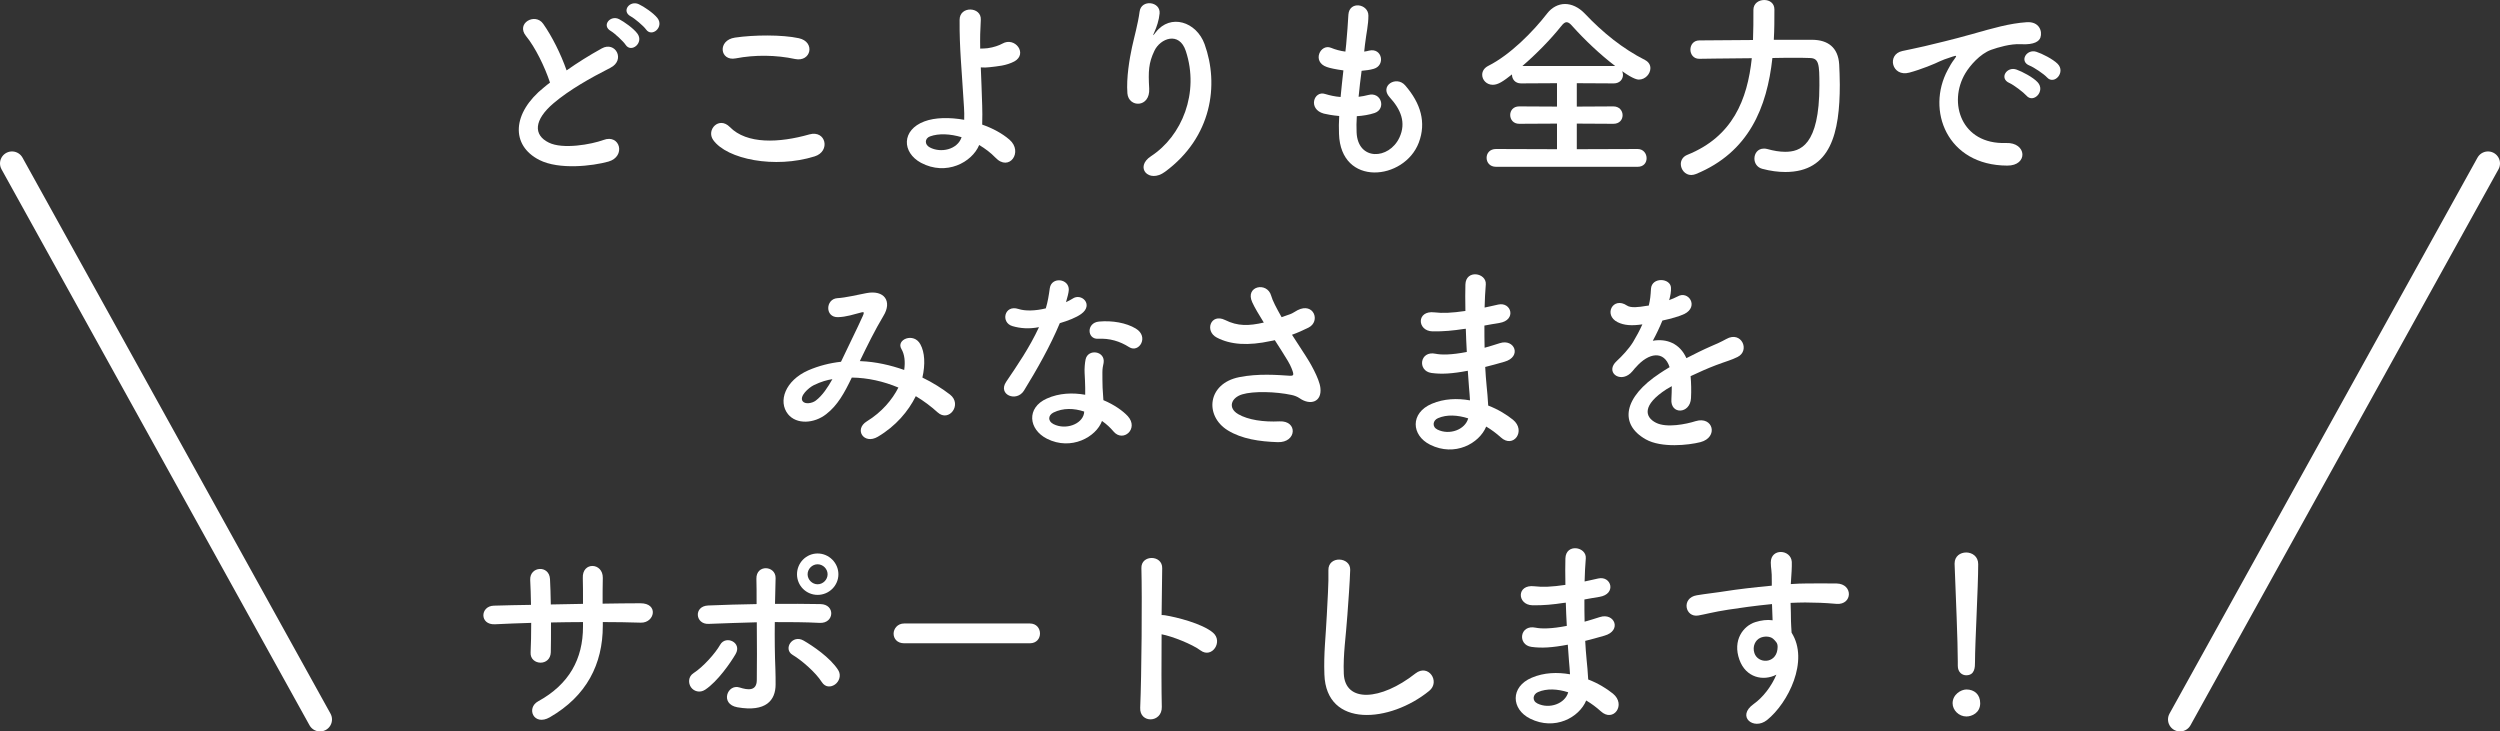 <?xml version="1.0" encoding="UTF-8"?>
<svg id="_レイヤー_1" data-name="レイヤー 1" xmlns="http://www.w3.org/2000/svg" viewBox="0 0 625 182.86">
  <rect x="0" y="0" width="625" height="182.86" fill="#333333" stroke="none"/>
  <defs>
    <style>
      .cls-1 {
        fill: #fff;
      }

      .cls-2 {
        fill: none;
        stroke: #fff;
        stroke-linecap: round;
        stroke-linejoin: round;
        stroke-width: 6px;
      }
    </style>
  </defs>
  <g>
    <path class="cls-1" d="M131.5,9c-2.6-3.2,2.3-5.9,4.3-3.05,2.15,3.05,4.4,7.5,5.85,11.65,2.7-1.9,5.55-3.7,8.8-5.5,3.4-1.9,6,2.9,2.15,4.85-5.1,2.6-10.25,5.5-14.2,8.85-4.95,4.2-5.1,7.95-1.2,9.85,3.5,1.75,10.65,.45,13.65-.65,4.2-1.6,5.7,4.15,1.25,5.4-3.95,1.1-12.3,2.1-17.25-.4-7.2-3.65-6.9-11.75,1.2-18.2,.5-.4,.95-.8,1.45-1.15-1.3-3.95-3.7-8.85-6-11.65Zm24.9,2.2c-.55-.85-2.75-2.9-3.7-3.45-2.4-1.35-.1-4.1,2.1-2.95,1.25,.65,3.6,2.3,4.55,3.6,1.7,2.3-1.55,4.95-2.95,2.8Zm5.1-3.85c-.6-.85-2.85-2.75-3.8-3.25-2.45-1.3-.25-4.1,2-3.05,1.3,.6,3.65,2.2,4.65,3.45,1.75,2.25-1.4,4.95-2.85,2.85Z"/>
    <path class="cls-1" d="M178.3,35c-1.8-2.55,1.45-6,4.15-3.25,4.25,4.35,12.35,4,19.9,1.85,4.15-1.15,5.35,4.25,1.3,5.5-9.9,3.1-21.9,.75-25.35-4.1Zm5.6-20.4c-3.95,.75-4.6-4.55-.15-5.2,4.75-.7,11.8-.75,15.95,.15,4.2,.9,3.1,6.05-.95,5.2-4.65-1-9.95-1.1-14.85-.15Z"/>
    <path class="cls-1" d="M230.25,40.7c-4.8-2.6-4.9-8.2,.85-10.35,2.65-1,6.3-1.05,9.95-.4,.05-1.1,0-2.2-.05-3.1-.6-10-1.15-14.75-1.1-21.9,0-3.55,5.5-3.3,5.3,0-.15,2.45-.2,4.75-.15,7.2,.65,0,1.35-.05,1.85-.1,1.5-.2,2.9-.7,3.7-1.15,3.15-1.8,6.4,2.55,3,4.45-.95,.5-2.05,.85-3.15,1.05s-2.2,.3-3.05,.4c-.7,.1-1.45,.1-2.2,.05,.1,2.8,.25,5.9,.35,9.55,.05,1.2,.05,3,0,4.75,2.6,.9,5,2.2,6.8,3.75,3.55,3.05-.05,8.15-3.5,4.5-1.15-1.2-2.55-2.25-4.05-3.15-1.8,4.35-8.25,7.8-14.55,4.45Zm2.25-6.6c-1.35,.5-1.4,2.05-.05,2.75,2.7,1.45,6.9,.6,7.95-2.55-2.85-.85-5.7-1-7.9-.2Z"/>
    <path class="cls-1" d="M287.75,39.05c7.75-5.05,12.15-15.85,8.7-26.3-1.65-5-6.4-3.15-7.85-.05-1.45,3.05-1.55,5.1-1.3,9.45,.25,4.85-5.15,4.8-5.45,1.2-.3-3.95,.55-8.75,1.15-11.55,.55-2.55,1.5-5.85,1.9-8.9,.4-3.15,5.25-2.55,5,.45-.15,1.7-.75,3.45-1.3,4.65-.65,1.35-.15,.7,.35,.05,3.65-4.7,10.15-2.65,12.2,3,3.65,10.1,1.85,23.25-9.9,31.9-4.05,3-7.7-1.15-3.5-3.9Z"/>
    <path class="cls-1" d="M339.15,33.1c.3,7.15,8.1,6.85,10.7,1.3,1.75-3.75,.35-7.05-2.45-10.1-2.6-2.85,1.7-5.5,3.9-2.95,3.9,4.5,5.3,9.25,3.4,14.3-3.6,9.5-19.55,11.15-19.95-2.2-.05-1.4-.05-2.9,.05-4.45-1.8-.15-3.2-.45-3.85-.6-4.05-1.1-2.5-5.85,.35-4.9,1.15,.35,2.45,.65,3.85,.75,.2-2.2,.45-4.4,.7-6.65-1.9-.25-3.5-.6-4.15-.85-3.8-1.3-1.6-5.9,1.05-4.8,1.1,.45,2.35,.8,3.6,.95,.05-.6,.15-1.25,.2-1.85,.3-3.15,.4-5.05,.55-7.4,.25-3.5,5-2.7,5,.25,0,2.35-.5,4.25-.85,7.2-.05,.6-.15,1.2-.2,1.8,.45-.05,.85-.15,1.25-.25,3.25-.75,4.1,3.7,1.15,4.55-1,.3-2,.4-3.05,.5-.3,2.25-.55,4.4-.75,6.5,.85-.1,1.65-.25,2.4-.45,3.3-.9,4.55,3.5,1.6,4.5-1.35,.45-2.9,.7-4.45,.8-.1,1.45-.1,2.8-.05,4.05Z"/>
    <path class="cls-1" d="M374,41.7c-1.55,0-2.35-1.1-2.35-2.25s.8-2.2,2.35-2.2l15.25,.05v-6.4l-9.45,.05c-1.5,0-2.25-1.1-2.25-2.2s.75-2.15,2.25-2.15l9.45,.05v-5.85l-9,.05c-1.5,0-2.25-1.1-2.25-2.15v-.1c-2.15,1.7-3.45,2.6-4.8,2.6-1.55,0-2.65-1.2-2.65-2.5,0-.85,.45-1.7,1.55-2.25,5.45-2.75,11.15-8.5,14.7-13.1,1.15-1.5,2.8-2.35,4.45-2.35s3.4,.8,4.9,2.35c4.6,4.85,9.5,8.8,15.1,11.65,.95,.5,1.35,1.25,1.35,2.05,0,1.4-1.25,2.85-2.9,2.85-.25,0-1.3-.05-4.15-2.1,.1,.3,.2,.6,.2,.9,0,1.1-.8,2.15-2.3,2.15l-9.25-.05v5.85l9.15-.05c1.5,0,2.3,1.1,2.3,2.2s-.75,2.15-2.3,2.15l-9.15-.05v6.4l15.2-.05c1.45,0,2.25,1.15,2.25,2.3s-.75,2.15-2.25,2.15h-35.4Zm29.8-25.2c-3.7-2.8-7.65-6.55-10.65-9.9-.6-.7-1.05-1.05-1.5-1.05s-.85,.35-1.4,1.05c-2.55,3.2-6.1,6.85-9.65,9.9h23.2Z"/>
    <path class="cls-1" d="M453.15,9.95c3.7,.05,6.4,1.8,6.65,6.2,.05,1.3,.15,3.05,.15,5,0,12.05-2.25,21.85-13.6,21.85-1.8,0-3.75-.25-5.8-.8-1.3-.35-1.95-1.45-1.95-2.55,0-1.3,.85-2.5,2.35-2.5,.25,0,.55,0,.85,.1,1.6,.45,3.1,.7,4.5,.7,3.7,0,8.55-1.5,8.55-16.6,0-5.35-.1-6.85-2.5-6.85-.9-.05-2.25-.05-3.85-.05s-3.45,0-5.4,.05c-1.35,12.35-5.85,23.55-19.1,29-.4,.15-.8,.25-1.2,.25-1.55,0-2.6-1.4-2.6-2.75,0-.9,.5-1.85,1.65-2.3,11.3-4.55,15-13.75,16.1-24.15-6.75,.05-13.1,.15-13.1,.15h-.05c-1.45,0-2.2-1.15-2.2-2.3s.75-2.3,2.25-2.3c0,0,6.5-.05,13.4-.1,.1-2.45,.1-5,.1-7.5v-.05c0-1.6,1.35-2.45,2.7-2.45s2.55,.8,2.55,2.35c0,2.55,0,5.05-.15,7.6h9.7Z"/>
    <path class="cls-1" d="M486.95,17.45c.5-.95,.95-1.75,1.6-2.6,.8-1.05,.55-1-.4-.7-3.75,1.2-2.9,1.2-6.3,2.5-1.6,.6-3,1.1-4.5,1.5-4.4,1.2-5.75-4.55-1.75-5.4,1.05-.25,3.95-.8,5.55-1.2,2.45-.6,6.85-1.6,11.95-3.05,5.15-1.45,9.2-2.65,13.6-2.95,3.1-.2,3.95,2.25,3.4,3.85-.3,.85-1.4,1.85-4.9,1.65-2.55-.15-5.7,.8-7.4,1.4-2.8,1-5.35,4-6.45,5.85-4.4,7.35-1.05,17.85,10.15,17.45,5.25-.2,5.6,5.7,.3,5.65-15.1-.05-20.3-13.9-14.85-23.95Zm15.4,3.3c-2.65-1.15-.65-4.25,1.8-3.35,1.4,.5,4.1,1.9,5.25,3.15,2.05,2.2-1.05,5.4-2.8,3.35-.7-.8-3.2-2.7-4.25-3.15Zm5.05-4.35c-2.7-1.05-.75-4.25,1.7-3.45,1.4,.45,4.1,1.8,5.3,3,2.1,2.1-.85,5.4-2.65,3.4-.7-.8-3.3-2.55-4.35-2.95Z"/>
    <path class="cls-1" d="M215.2,90.29c3.75,.15,7.45,1,10.85,2.2,.3-2.05,.1-3.9-.7-5.25-1.4-2.35,3.1-4.25,4.75-1.15,1.1,2,1.25,5,.5,8.3,2.6,1.25,4.95,2.75,6.9,4.25,3.15,2.45-.25,7.05-3.1,4.45-1.65-1.5-3.45-2.85-5.45-4.05-1.85,3.75-5,7.5-9.5,10.15-3.5,2.05-6-1.85-2.75-3.85,3.75-2.3,6.35-5.4,7.9-8.45-3.7-1.55-7.65-2.45-11.65-2.5-1.85,3.85-3.55,6.95-6.4,9.15-3,2.35-7.4,2.65-9.55,0-2.55-3.2-.7-8.4,5.05-10.95,2.65-1.15,5.45-1.85,8.2-2.15,1.75-3.75,4.05-8.3,5.45-11.45,.3-.7,.45-1.1-.3-.9-1.95,.5-3.85,1.15-5.9,1.2-3.3,.1-3.15-4.55-.15-4.75,2-.1,5.05-.85,7.2-1.25,4.55-.9,6.55,2.05,4.3,5.7-2.1,3.5-4.1,7.55-5.9,11.3h.25Zm-11.75,6c-1.3,.65-3.65,2.75-2.8,4,.6,.85,2.4,.55,3.3-.15,1.65-1.25,3-3.3,4.15-5.35-1.3,.2-2.8,.6-4.65,1.5Z"/>
    <path class="cls-1" d="M253.15,81.54c-3.05-.85-2.1-5.45,1.45-4.3,1.65,.55,4.25,.5,6.85-.15,.5-1.65,.75-3.25,1-5.05,.45-2.95,4.85-2.4,4.75,.45-.05,.75-.35,1.85-.7,3.05,.6-.3,1.15-.55,1.6-.85,2.25-1.6,5.4,1.5,2.2,3.8-1.25,.9-3.3,1.7-5.35,2.3-2.35,5.65-5.75,11.65-8.95,16.85-1.85,3-6.65,1.05-4.45-2.2,2.8-4.15,5.75-8.4,8.2-13.65-2.55,.5-4.7,.3-6.6-.25Zm8.6,28.15c-4.65-2.35-5.2-7.75-.05-10.05,3.1-1.4,6.5-1.5,9.6-.95v-1.75c0-1.25-.1-2.5-.15-3.75-.05-1,.05-2.4,.25-3.35,.6-2.75,5-2.1,4.5,.9-.15,.75-.3,1.3-.3,2.35,0,1.15,0,2.4,.05,3.85,.05,.95,.15,2,.2,3.1,2.65,1.1,4.85,2.65,6.1,4,2.85,3.15-1.2,6.7-3.6,3.8-.75-.9-1.7-1.8-2.85-2.6-1.45,4-7.7,7.5-13.75,4.45Zm1.6-6.55c-1.35,.7-1.45,2.15,.05,2.9,3,1.5,7.05,.05,7.6-2.65,.05-.15,0-.35,.05-.5-2.55-.85-5.25-.95-7.7,.25Zm11.15-18.45c-2.75,.15-2.95-4,.25-4.3,3.3-.3,6.8,.3,9.2,1.75,3.4,2.05,.8,6.2-1.65,4.65-2.35-1.5-4.9-2.25-7.8-2.1Z"/>
    <path class="cls-1" d="M326.4,88.94c.9,1.35,3.45,5.65,3.7,8.05,.4,3.55-2.55,4.4-5.15,2.6-.65-.45-1.35-.7-2.05-.85-3.95-.85-9.55-1-12.35-.15-2.8,.85-3.65,3.4-1,4.95,2.5,1.45,6.35,2,10.35,1.8,4.6-.2,4.3,5.35-.45,5.2-4.6-.15-9-.8-12.5-2.95-5.85-3.6-5.15-11.7,2.85-13.3,4.75-.95,9.6-.55,12.7-.35,.75,.05,.95-.2,.75-.85-.1-.35-.45-1.45-1.25-2.8-.9-1.55-2.1-3.35-3.3-5.25-.35,.1-.65,.15-.95,.2-5.75,1.25-10.1,.95-13.55-.85-3.1-1.6-1.55-6.15,2.05-4.4,3.2,1.6,5.95,1.5,9.7,.65-1.2-1.95-2.3-3.75-2.9-5.1-1.85-4.05,3.75-5.2,4.75-1.6,.3,1.15,1.3,3.05,2.6,5.35,.7-.25,1.4-.5,2.15-.75,.7-.25,1.15-.65,1.85-1,4.05-2.05,5.8,2.8,2.75,4.35-1.3,.65-2.75,1.3-4.15,1.8,1.15,1.8,2.35,3.6,3.4,5.25Z"/>
    <path class="cls-1" d="M365.95,82.24c-2.6,.4-5.1,.65-7.85,.6-3.85-.1-4.05-5.3,.5-4.75,2.05,.25,4.35,.15,7.75-.35-.05-2.65-.05-5,0-6.6,.1-3.85,5.3-2.95,5.1-.05-.15,1.8-.25,3.8-.3,5.8,1.05-.2,2.2-.5,3.4-.75,3.3-.75,4.65,3.9,.3,4.6-1.35,.2-2.6,.45-3.75,.65,0,1.85,0,3.7,.05,5.55,1.2-.35,2.45-.7,3.8-1.15,3.7-1.2,5.6,3.4,1.15,4.65-1.75,.5-3.35,.95-4.8,1.3,.1,1.7,.2,3.25,.35,4.7,.15,1.35,.3,3.15,.4,4.95,2.5,.95,4.65,2.3,6.2,3.55,3.35,2.75,.1,7.3-3.05,4.4-1.05-.95-2.3-1.9-3.65-2.7-1.75,4.25-7.85,7.6-14,4.55-4.75-2.35-5.05-7.95,.4-10.25,3.05-1.3,6.4-1.4,9.55-.85-.05-1.05-.15-2.1-.25-3.25-.1-1.2-.2-2.6-.3-4.15-3.95,.75-6.6,.9-9.1,.55-3.55-.5-2.95-5.65,1.05-4.8,1.45,.3,3.95,.3,7.8-.45-.1-1.9-.2-3.85-.25-5.8l-.5,.05Zm-6.45,22.3c-1.3,.55-1.55,2.15-.15,2.85,3.05,1.5,6.95,0,7.7-2.8-2.7-.85-5.35-1-7.55-.05Z"/>
    <path class="cls-1" d="M417.25,75.04c.8-.3,1.55-.6,2.1-.9,2.75-1.65,5.45,2.5,1.75,4.35-1.25,.6-3.4,1.2-5.5,1.65-.65,1.6-1.5,3.4-2.4,5.05,3.45-.6,6.75,.65,8.4,4.35,2.05-1.05,4.15-2.1,6.1-2.95,1.2-.5,2.55-1.1,3.9-1.85,3.75-2.1,6,2.9,2.8,4.5-1.6,.8-2.75,1.05-5.4,2.05-2.1,.8-4.35,1.8-6.35,2.75,.15,1.65,.2,3.7,.1,5.5-.1,2-1.4,3.05-2.65,3.1s-2.4-.9-2.25-2.85c.05-1.05,.1-2.2,.1-3.25-.45,.25-.9,.5-1.3,.75-6.2,4-5.45,7-2.65,8.4,2.65,1.35,7.55,.35,9.9-.4,4.4-1.35,5.8,4.05,1.2,5.25-2.95,.75-9.75,1.5-13.65-.7-6.75-3.8-5.55-10.55,3.5-16.5,.7-.45,1.5-1,2.45-1.55-1.35-4.2-5.2-3.7-8.45,.05l-.2,.2c-.45,.55-.8,1-1.15,1.3-2.75,2.45-6.4-.4-3.4-3.1,1.3-1.2,3-3,4.05-4.7,.85-1.4,1.65-2.9,2.35-4.45-2.7,.4-4.6,.25-6.2-.55-3.6-1.8-1.15-6.5,2.35-4.15,.95,.65,2.95,.4,4.7,.1,.2-.05,.5-.05,.75-.1,.35-1.45,.45-2.45,.55-4.2,.2-3,4.9-2.7,5-.25,.05,1-.15,1.95-.4,2.9l-.1,.2Z"/>
    <path class="cls-1" d="M150.7,156.47c0,9.55-4.05,17.55-13.25,22.85-4,2.3-6-2.3-2.9-4,7.75-4.25,11.2-10.6,11.2-18.65v-1.15c-2.7,0-5.35,.05-8,.1,0,2.85,0,5.5-.05,7.45-.05,1.7-1.25,2.6-2.55,2.6s-2.6-.9-2.5-2.55c.1-2.05,.15-4.65,.15-7.4-3.15,.1-6.25,.2-9.05,.35-3.9,.2-3.75-4.55-.3-4.65,3-.1,6.15-.15,9.3-.2-.05-2.35-.1-4.55-.2-6.25-.15-3.4,4.75-3.8,4.95-.2,.1,1.65,.15,3.9,.2,6.35,2.7-.05,5.35-.1,8.05-.15,0-2.6,0-5.05-.05-6.45-.2-4.15,5.05-3.9,5-.05-.05,2-.05,4.2-.05,6.45,3.2-.05,6.4-.1,9.4-.1,4.7-.05,3.65,4.95,.15,4.85-3.1-.1-6.25-.15-9.5-.15v.95Z"/>
    <path class="cls-1" d="M172.75,171.82c-.7-1-.75-2.65,.65-3.55,2.4-1.55,5.4-4.9,6.65-7.1,1.4-2.45,5.55-.55,3.85,2.35-1.25,2.15-4.5,6.85-7.6,8.9-1.35,.9-2.85,.4-3.55-.6Zm4.4-15.85c-3.35,.15-3.8-4.45-.1-4.6,3.95-.15,8.05-.3,12.1-.35,0-2.65,0-4.9-.05-6.3-.1-3.7,4.85-3.35,4.8-.2-.05,1.55-.1,3.85-.15,6.45,3.85-.05,7.65,0,11.35,.05,3.8,.05,3.5,4.9-.2,4.7s-7.45-.2-11.2-.2c-.05,4.05,0,8.35,.15,11.8,.05,1.6,.05,2.4,.05,3.8,0,3.95-2.4,6.95-9.55,5.7-4.45-.8-2.5-5.95,.55-4.95,2.05,.65,4.25,.95,4.3-1.8,.05-3.55,.05-9.25,0-14.5-4,.1-8.05,.25-12.05,.4Zm28.3,14.55c-1.55-2.45-5.1-5.5-7.3-6.8-2.45-1.45-.05-5.25,2.8-3.55,2.15,1.25,6.6,4.2,8.6,7.35,.85,1.35,.2,2.9-.8,3.6-1,.7-2.4,.8-3.3-.6Zm-1.05-21.8c-2.85,0-5.15-2.3-5.15-5.15s2.3-5.2,5.15-5.2,5.2,2.35,5.2,5.2-2.35,5.15-5.2,5.15Zm0-7.65c-1.35,0-2.5,1.15-2.5,2.5s1.15,2.5,2.5,2.5,2.5-1.15,2.5-2.5-1.15-2.5-2.5-2.5Z"/>
    <path class="cls-1" d="M226.05,160.82c-1.8,0-2.65-1.2-2.65-2.4s.95-2.55,2.65-2.55h31.4c1.7,0,2.55,1.25,2.55,2.5s-.85,2.45-2.55,2.45h-31.4Z"/>
    <path class="cls-1" d="M290.45,176.72c.1,4.05-5.6,4.2-5.4,.2,.35-8.1,.5-27.7,.3-34.9-.1-3.4,5.3-3.35,5.2,.05-.05,2.45-.1,6.8-.15,11.7,.25,0,.55,0,.85,.05,2.8,.45,9.3,2.05,12,4.35,2.6,2.2-.25,6.55-3.1,4.45-2.15-1.6-7.1-3.55-9.75-4.05-.05,6.9-.05,14.1,.05,18.15Z"/>
    <path class="cls-1" d="M331.1,168.62c-.2-5.25,.35-9.5,.6-14.8,.15-3.25,.5-8.15,.4-11.25-.1-3.7,5.55-3.4,5.45-.1-.1,3.15-.45,7.9-.7,11.25-.35,5.3-1.1,9.85-.9,14.7,.3,7.3,9.2,6.8,17.9-.05,3.25-2.55,6.3,2.05,3.45,4.35-9.75,7.95-25.75,9.4-26.2-4.1Z"/>
    <path class="cls-1" d="M390.95,150.72c-2.6,.4-5.1,.65-7.85,.6-3.85-.1-4.05-5.3,.5-4.75,2.05,.25,4.35,.15,7.75-.35-.05-2.65-.05-5,0-6.6,.1-3.85,5.3-2.95,5.1-.05-.15,1.8-.25,3.8-.3,5.8,1.05-.2,2.2-.5,3.4-.75,3.3-.75,4.65,3.9,.3,4.6-1.35,.2-2.6,.45-3.75,.65,0,1.85,0,3.7,.05,5.55,1.2-.35,2.45-.7,3.8-1.15,3.7-1.2,5.6,3.4,1.15,4.65-1.75,.5-3.35,.95-4.8,1.3,.1,1.7,.2,3.25,.35,4.7,.15,1.35,.3,3.15,.4,4.95,2.5,.95,4.65,2.3,6.2,3.55,3.35,2.75,.1,7.3-3.05,4.4-1.05-.95-2.3-1.9-3.65-2.7-1.75,4.25-7.85,7.6-14,4.55-4.75-2.35-5.05-7.95,.4-10.25,3.05-1.3,6.4-1.4,9.55-.85-.05-1.05-.15-2.1-.25-3.25-.1-1.2-.2-2.6-.3-4.15-3.95,.75-6.6,.9-9.1,.55-3.55-.5-2.95-5.65,1.05-4.8,1.45,.3,3.95,.3,7.8-.45-.1-1.9-.2-3.85-.25-5.8l-.5,.05Zm-6.45,22.3c-1.3,.55-1.55,2.15-.15,2.85,3.05,1.5,6.95,0,7.7-2.8-2.7-.85-5.35-1-7.55-.05Z"/>
    <path class="cls-1" d="M434.85,164.92c-1.75-4.85,.95-8.45,4-9.4,1.45-.45,2.95-.65,4.3-.45-.05-1.1-.1-2.6-.15-4.05-4.2,.4-8.35,1-10.95,1.4-3.6,.55-5.95,1.2-7.45,1.45-3.35,.6-4.35-4.4-.4-5.05,2-.35,5.25-.7,7.35-1.05,2.5-.4,7-.95,11.4-1.35v-.9c.05-3.1-.25-3.3-.25-4.9,0-3.65,5.05-3.3,5.25-.15,.05,1.15-.1,3.45-.2,4.8,0,.25-.05,.5-.05,.75,1.45-.1,2.75-.15,3.85-.15,2.45,0,4.2-.05,7.6,0,4.2,.1,4,5.4,0,5.1-3.55-.3-4.75-.3-7.85-.35-1.15,0-2.35,.05-3.65,.1,.05,1.6,.1,3.15,.1,4.6,0,.7,.1,1.75,.15,2.85,4.45,7-.85,17.6-6.15,21.85-3.35,2.65-7.7-.9-3.35-4,2.4-1.7,4.5-4.5,5.7-7.35-3.3,1.7-7.65,.75-9.25-3.75Zm8.4-5.25c-.7-.6-2.15-.7-3.2-.2-1.2,.55-2,2.1-1.45,3.8,.9,2.7,5.25,2.7,5.75-.85,.15-1.05,0-1.5-.3-1.9-.25-.3-.5-.6-.8-.85Z"/>
    <path class="cls-1" d="M491.6,179.12c-1.9,0-3.45-1.6-3.45-3.3,0-2.2,2.1-3.45,3.45-3.45,1.95,0,3.45,1.2,3.45,3.45,0,2.4-2.1,3.3-3.45,3.3Zm-2.15-12.7v-1.05c0-4.85-.5-16.5-.8-24.35v-.15c0-1.85,1.45-2.75,2.9-2.75s3,.95,3,2.9c0,5.9-.8,19.65-.8,24.5,0,1.2,0,3.3-2.2,3.3-1.05,0-2.1-.8-2.1-2.35v-.05Z"/>
  </g>
  <line class="cls-2" x1="3" y1="40.86" x2="80" y2="179.86"/>
  <line class="cls-2" x1="622" y1="40.86" x2="545" y2="179.86"/>
</svg>